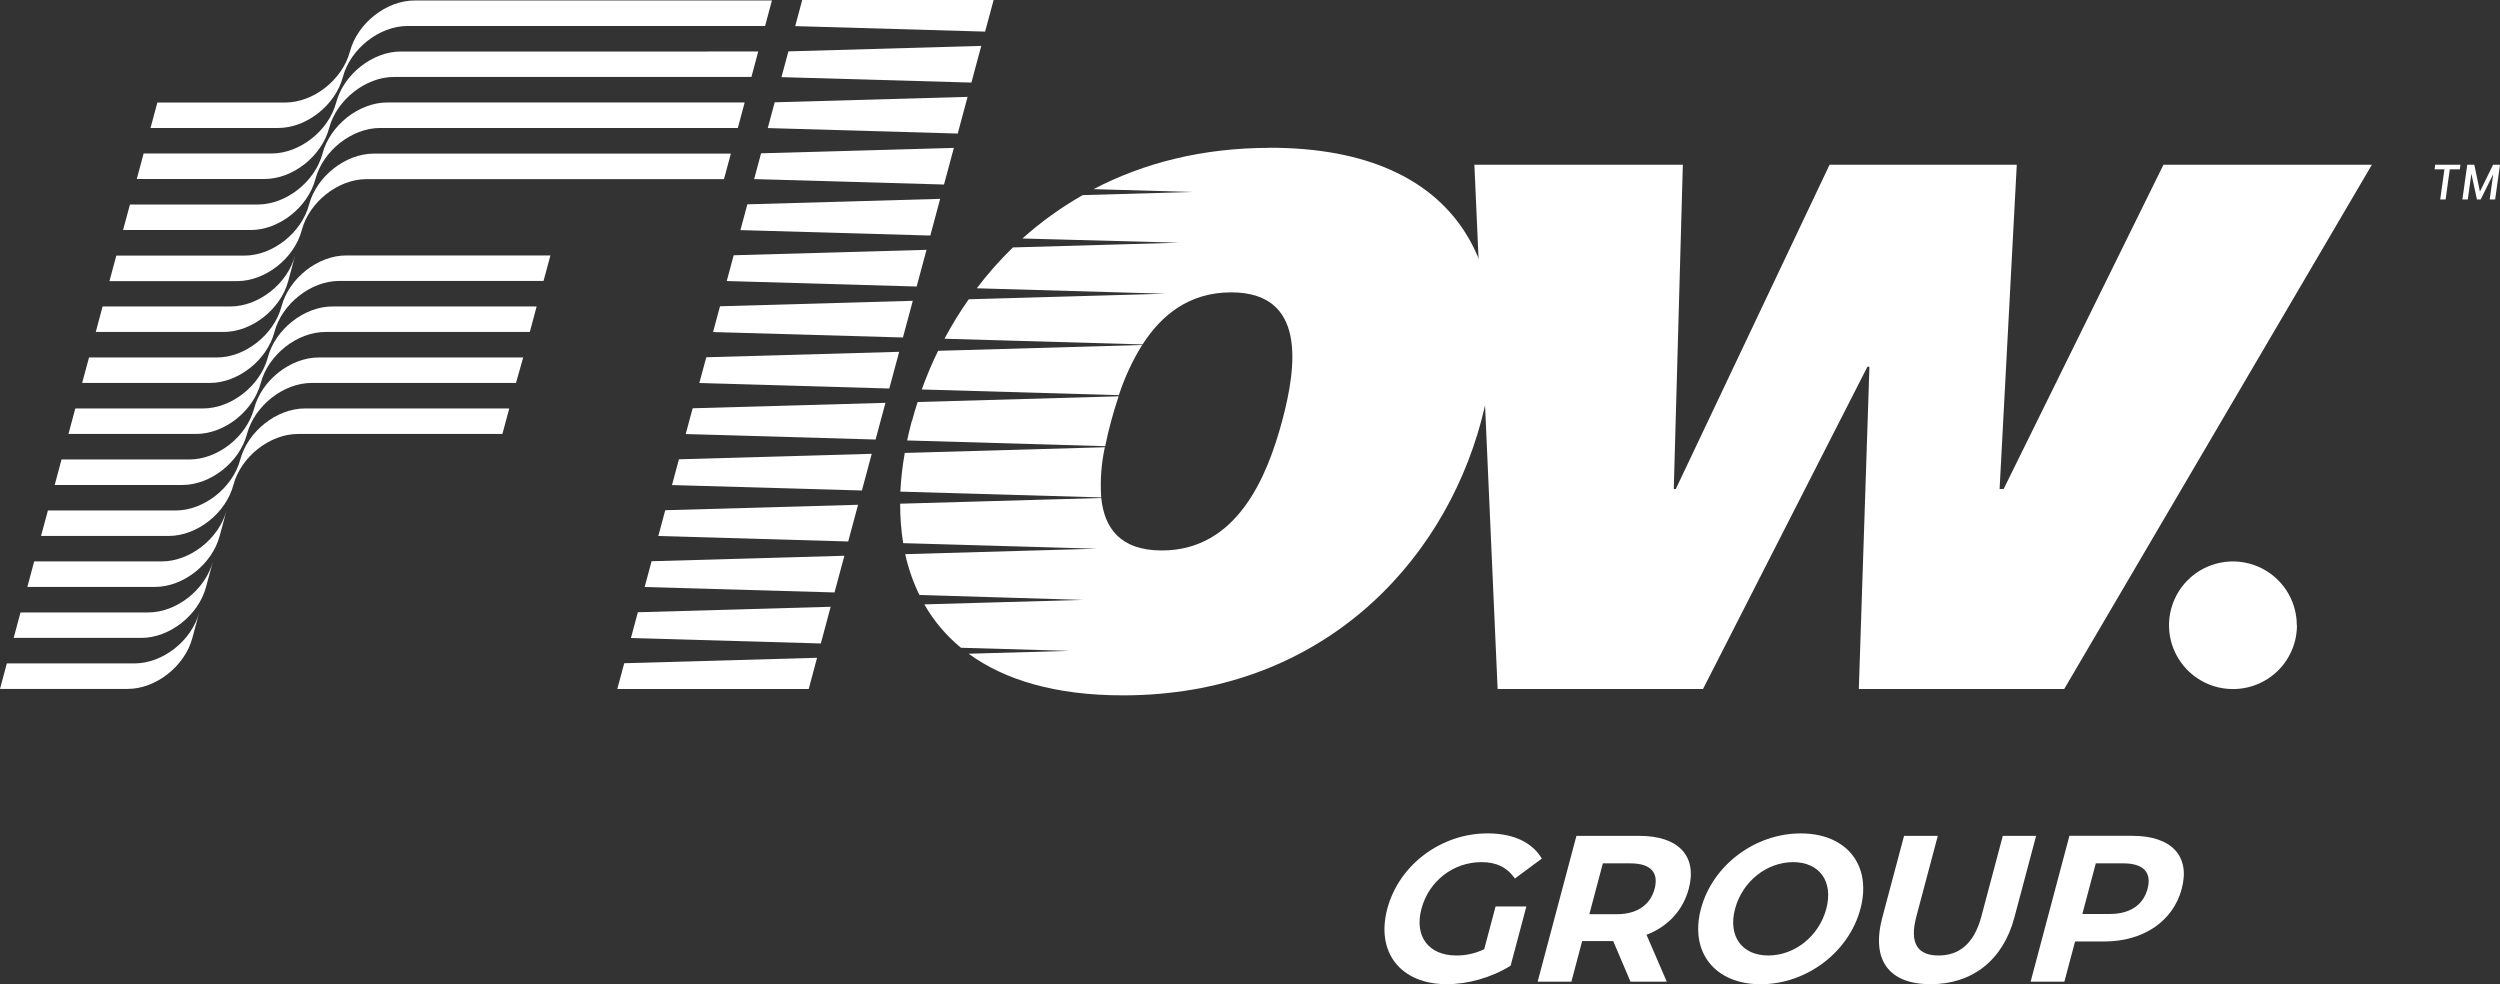 <?xml version="1.0" encoding="UTF-8"?>
<svg id="Layer_1" data-name="Layer 1" xmlns="http://www.w3.org/2000/svg" viewBox="0 0 570.39 224.55">
  <rect x="0" y="0" width="570.39" height="224.55" fill="#333333" stroke="none"/>
  <defs>
    <style>
      .cls-1 {
        fill: #fff;
      }
    </style>
  </defs>
  <path class="cls-1" d="M493.61,37.58l-36.47,73.99h-.92l3.92-73.99h-42.71l-35.09,73.99h-.46l2.07-73.99h-47.56l5.3,119.62h46.86l37.51-73.52h.46l-2.42,73.52h46.86l70.2-119.62h-47.56Z"/>
  <path class="cls-1" d="M158.03,93.16l-1.58,5.87,43.32,1.25,2.25-8.37-44,1.24Z"/>
  <path class="cls-1" d="M151.78,116.42l-1.58,5.87,43.32,1.25,2.25-8.37-44,1.24Z"/>
  <path class="cls-1" d="M154.9,104.8l-1.58,5.87,43.33,1.24,2.24-8.37-44,1.25Z"/>
  <path class="cls-1" d="M208.04,96.04c-.4,1.49-.76,2.97-1.07,4.45l45.19,1.31c.39-1.97.86-3.91,1.36-5.75.5-1.84,1.04-3.68,1.7-5.63l-45.85,1.3c-.46,1.44-.92,2.88-1.29,4.34"/>
  <path class="cls-1" d="M145.53,139.7l-1.58,5.87,43.33,1.24,2.24-8.37-44,1.25Z"/>
  <path class="cls-1" d="M142.42,151.33l-1.58,5.87h43.67l1.91-7.12-44,1.24Z"/>
  <path class="cls-1" d="M148.66,128.06l-1.58,5.87,43.32,1.24,2.25-8.37-44,1.25Z"/>
  <path class="cls-1" d="M214.04,80.03c-1.41,2.87-2.65,5.82-3.73,8.83l44.96,1.3c1.31-4.01,3.1-7.86,5.31-11.45l-46.53,1.33Z"/>
  <path class="cls-1" d="M206.43,103.33c-.52,2.92-.86,5.87-1.01,8.84l45.83,1.32c-.27-3.84.01-7.69.83-11.45l-45.66,1.3Z"/>
  <path class="cls-1" d="M159.57,87.39l43.33,1.25,2.25-8.37-44.01,1.24-1.58,5.87Z"/>
  <path class="cls-1" d="M178.31,17.6l43.32,1.24,2.25-8.37-44,1.25-1.58,5.87Z"/>
  <path class="cls-1" d="M224.76,7.21l1.94-7.21h-43.67l-1.6,5.96,43.32,1.25Z"/>
  <path class="cls-1" d="M289.72,33.71c44.76,0,57.08,29.33,48.23,62.33-8.85,33-36.99,62.61-81.74,62.61-15.46,0-27.03-3.53-35.21-9.5l22.97-.65-24.72-.71c-3.37-2.76-6.2-6.12-8.36-9.9l36.21-1.02-37.33-1.12c-1.45-2.97-2.53-6.09-3.24-9.32l43.68-1.24-44.14-1.27c-.48-2.98-.71-5.99-.69-9l45.88-1.3c.7,6.79,4.26,11.97,13.83,11.97,17.22,0,24.06-16.96,27.44-29.56,3.38-12.6,5.53-29.33-11.64-29.33-9.54,0-15.88,5.15-20.21,11.88l-45.19-1.3c1.66-3.11,3.5-6.12,5.53-9l44.86-1.27-43.02-1.24c2.51-3.31,5.26-6.43,8.24-9.32l37.9-1.08-35.73-.96c4.22-3.78,8.83-7.1,13.76-9.9l25.02-.71-22.54-.65c11.35-5.94,24.78-9.42,40.18-9.42Z"/>
  <path class="cls-1" d="M175.18,29.22l43.33,1.25,2.25-8.37-44.01,1.24-1.58,5.87Z"/>
  <path class="cls-1" d="M173.64,34.99l-1.58,5.87,43.32,1.24,2.25-8.36-44,1.24Z"/>
  <path class="cls-1" d="M167.39,58.25l-1.58,5.87,43.33,1.25,2.25-8.37-44.01,1.24Z"/>
  <path class="cls-1" d="M164.27,69.89l-1.58,5.87,43.32,1.24,2.25-8.37-44,1.25Z"/>
  <path class="cls-1" d="M170.51,46.63l-1.58,5.87,43.33,1.24,2.24-8.37-44,1.25Z"/>
  <path class="cls-1" d="M107.69,81.56h-34.96c-6.46,0-13.05,5.2-14.75,11.63-1.71,6.43-8.3,11.64-14.76,11.64H14.04l-1.56,5.82h29.13c6.46,0,13.05-5.21,14.75-11.64,1.71-6.43,8.3-11.64,14.75-11.64h46.62l1.64-5.81h-11.69Z"/>
  <path class="cls-1" d="M110.81,69.92h-34.96c-6.46,0-13.05,5.21-14.75,11.64-1.71,6.43-8.3,11.63-14.75,11.63h-29.17l-1.56,5.82h29.13c6.46,0,13.05-5.21,14.75-11.64,1.71-6.43,8.3-11.63,14.76-11.63h46.62l1.56-5.82h-11.62Z"/>
  <path class="cls-1" d="M113.94,58.28h-34.96c-6.46,0-13.05,5.21-14.75,11.64-1.71,6.43-8.3,11.64-14.75,11.64h-29.17l-1.57,5.81h29.13c6.46,0,13.06-5.2,14.75-11.63,1.7-6.43,8.3-11.64,14.76-11.64h46.63l1.57-5.82h-11.63Z"/>
  <path class="cls-1" d="M104.57,93.19h-34.98c-6.46,0-13.05,5.21-14.76,11.64-1.71,6.43-8.3,11.64-14.75,11.64H10.93l-1.57,5.81h29.14c6.46,0,13.05-5.2,14.75-11.63,1.71-6.43,8.3-11.64,14.76-11.64h46.62l1.56-5.82h-11.62Z"/>
  <path class="cls-1" d="M158.27,23.38h-69.92c-6.46,0-13.05,5.21-14.76,11.64-1.71,6.43-8.3,11.64-14.76,11.64h-29.18l-1.57,5.82h29.14c6.46,0,13.05-5.21,14.75-11.64,1.71-6.43,8.3-11.64,14.76-11.64h81.61l1.56-5.82h-11.65Z"/>
  <path class="cls-1" d="M155.14,35.05h-69.87c-6.46,0-13.05,5.21-14.76,11.64-1.71,6.43-8.3,11.63-14.75,11.63h-29.22l-1.57,5.82h29.13c6.46,0,13.06-5.21,14.75-11.63,1.7-6.42,8.3-11.64,14.76-11.64h81.57l1.57-5.82h-11.61Z"/>
  <path class="cls-1" d="M170.34.11h-75.75c-6.46,0-13.05,5.21-14.75,11.64-1.71,6.43-8.3,11.64-14.76,11.64h-29.17l-1.57,5.81h29.13c6.46,0,13.05-5.2,14.76-11.63,1.71-6.43,8.3-11.64,14.76-11.64h81.57l1.56-5.82h-5.77Z"/>
  <path class="cls-1" d="M161.38,11.75h-69.92c-6.46,0-13.05,5.2-14.76,11.64-1.71,6.44-8.3,11.63-14.76,11.63h-29.17l-1.56,5.82h29.14c6.46,0,13.05-5.21,14.75-11.64,1.71-6.43,8.35-11.64,14.76-11.64h81.58l1.56-5.82h-11.63Z"/>
  <path class="cls-1" d="M33.5,75.74h17.52c6.46,0,13.05-5.21,14.75-11.64l1.56-5.82c-1.72,6.44-8.3,11.64-14.75,11.64h-29.17l-1.56,5.82h11.65Z"/>
  <path class="cls-1" d="M36.93,128.09H7.8l-1.56,5.82h29.13c6.46,0,13.05-5.21,14.75-11.64l1.57-5.81c-1.72,6.44-8.35,11.63-14.76,11.63"/>
  <path class="cls-1" d="M33.82,139.73H4.68l-1.56,5.81h29.13c6.46,0,13.06-5.2,14.76-11.63l1.57-5.82c-1.72,6.45-8.3,11.64-14.75,11.64Z"/>
  <path class="cls-1" d="M30.69,151.36H1.56l-1.56,5.82h29.13c6.46,0,13.05-5.21,14.76-11.63l1.56-5.82c-1.72,6.45-8.3,11.63-14.76,11.63Z"/>
  <path class="cls-1" d="M524.03,142.65c0-2.88-.86-5.7-2.46-8.09-1.6-2.39-3.88-4.26-6.55-5.36-2.67-1.1-5.6-1.39-8.43-.82-2.83.56-5.43,1.95-7.46,3.99-2.03,2.04-3.42,4.63-3.98,7.46-.56,2.83-.27,5.75.84,8.41,1.11,2.66,2.98,4.93,5.38,6.53,2.4,1.6,5.22,2.45,8.11,2.44,3.87,0,7.58-1.53,10.31-4.26,2.74-2.73,4.27-6.43,4.27-10.29"/>
  <path class="cls-1" d="M561.21,38.64h-2.28l-.95,6.87h-1.23l.96-6.87h-2.24l.13-1.06h5.76l-.14,1.06Z"/>
  <path class="cls-1" d="M565.79,43.68h.04l2.98-6.1h1.58l-1.11,7.93h-1.24l.79-5.69h-.03s-2.82,5.69-2.82,5.69h-.85l-1.25-5.8h-.03l-.81,5.8h-1.23l1.11-7.93h1.61l1.27,6.1Z"/>
  <g>
    <path class="cls-1" d="M341.22,206.82h7.03l-3.59,13.5c-4.39,2.76-9.82,4.23-14.57,4.23-10.45,0-16.24-7.18-13.57-17.21,2.67-10.03,12.27-17.2,22.87-17.2,5.84,0,10.16,2,12.39,5.75l-6.16,4.56c-1.74-2.57-4.23-3.75-7.6-3.75-6.46,0-12.03,4.33-13.71,10.65-1.66,6.23,1.59,10.65,7.95,10.65,2.09,0,4.14-.38,6.37-1.43l2.59-9.74Z"/>
    <path class="cls-1" d="M372.01,223.98l-3.95-9.27h-7.08l-2.46,9.27h-7.7l8.85-33.27h14.4c8.89,0,13.22,4.61,11.23,12.07-1.33,4.99-4.82,8.65-9.64,10.5l4.62,10.69h-8.27ZM371.97,196.98h-6.27l-3.08,11.6h6.27c4.7,0,7.66-2.19,8.62-5.8.97-3.66-.83-5.8-5.54-5.8Z"/>
    <path class="cls-1" d="M388.08,207.35c2.63-9.89,12.27-17.2,22.77-17.2s16.26,7.27,13.62,17.2c-2.64,9.93-12.32,17.21-22.77,17.21s-16.25-7.32-13.62-17.21ZM416.68,207.35c1.68-6.32-1.63-10.65-7.57-10.65s-11.56,4.33-13.24,10.65c-1.68,6.32,1.63,10.65,7.57,10.65s11.56-4.32,13.24-10.65Z"/>
    <path class="cls-1" d="M429.46,209.34l4.96-18.63h7.7l-4.88,18.35c-1.68,6.32.38,8.94,5.04,8.94s8.11-2.61,9.79-8.94l4.88-18.35h7.6l-4.96,18.63c-2.6,9.79-9.65,15.21-19.11,15.21s-13.62-5.42-11.02-15.21Z"/>
    <path class="cls-1" d="M497.78,202.78c-1.97,7.41-8.76,12.02-17.64,12.02h-6.7l-2.44,9.17h-7.7l8.85-33.27h14.4c8.89,0,13.22,4.61,11.23,12.07ZM489.98,202.78c.97-3.66-.83-5.8-5.54-5.8h-6.27l-3.07,11.55h6.27c4.7,0,7.65-2.14,8.61-5.75Z"/>
  </g>
</svg>